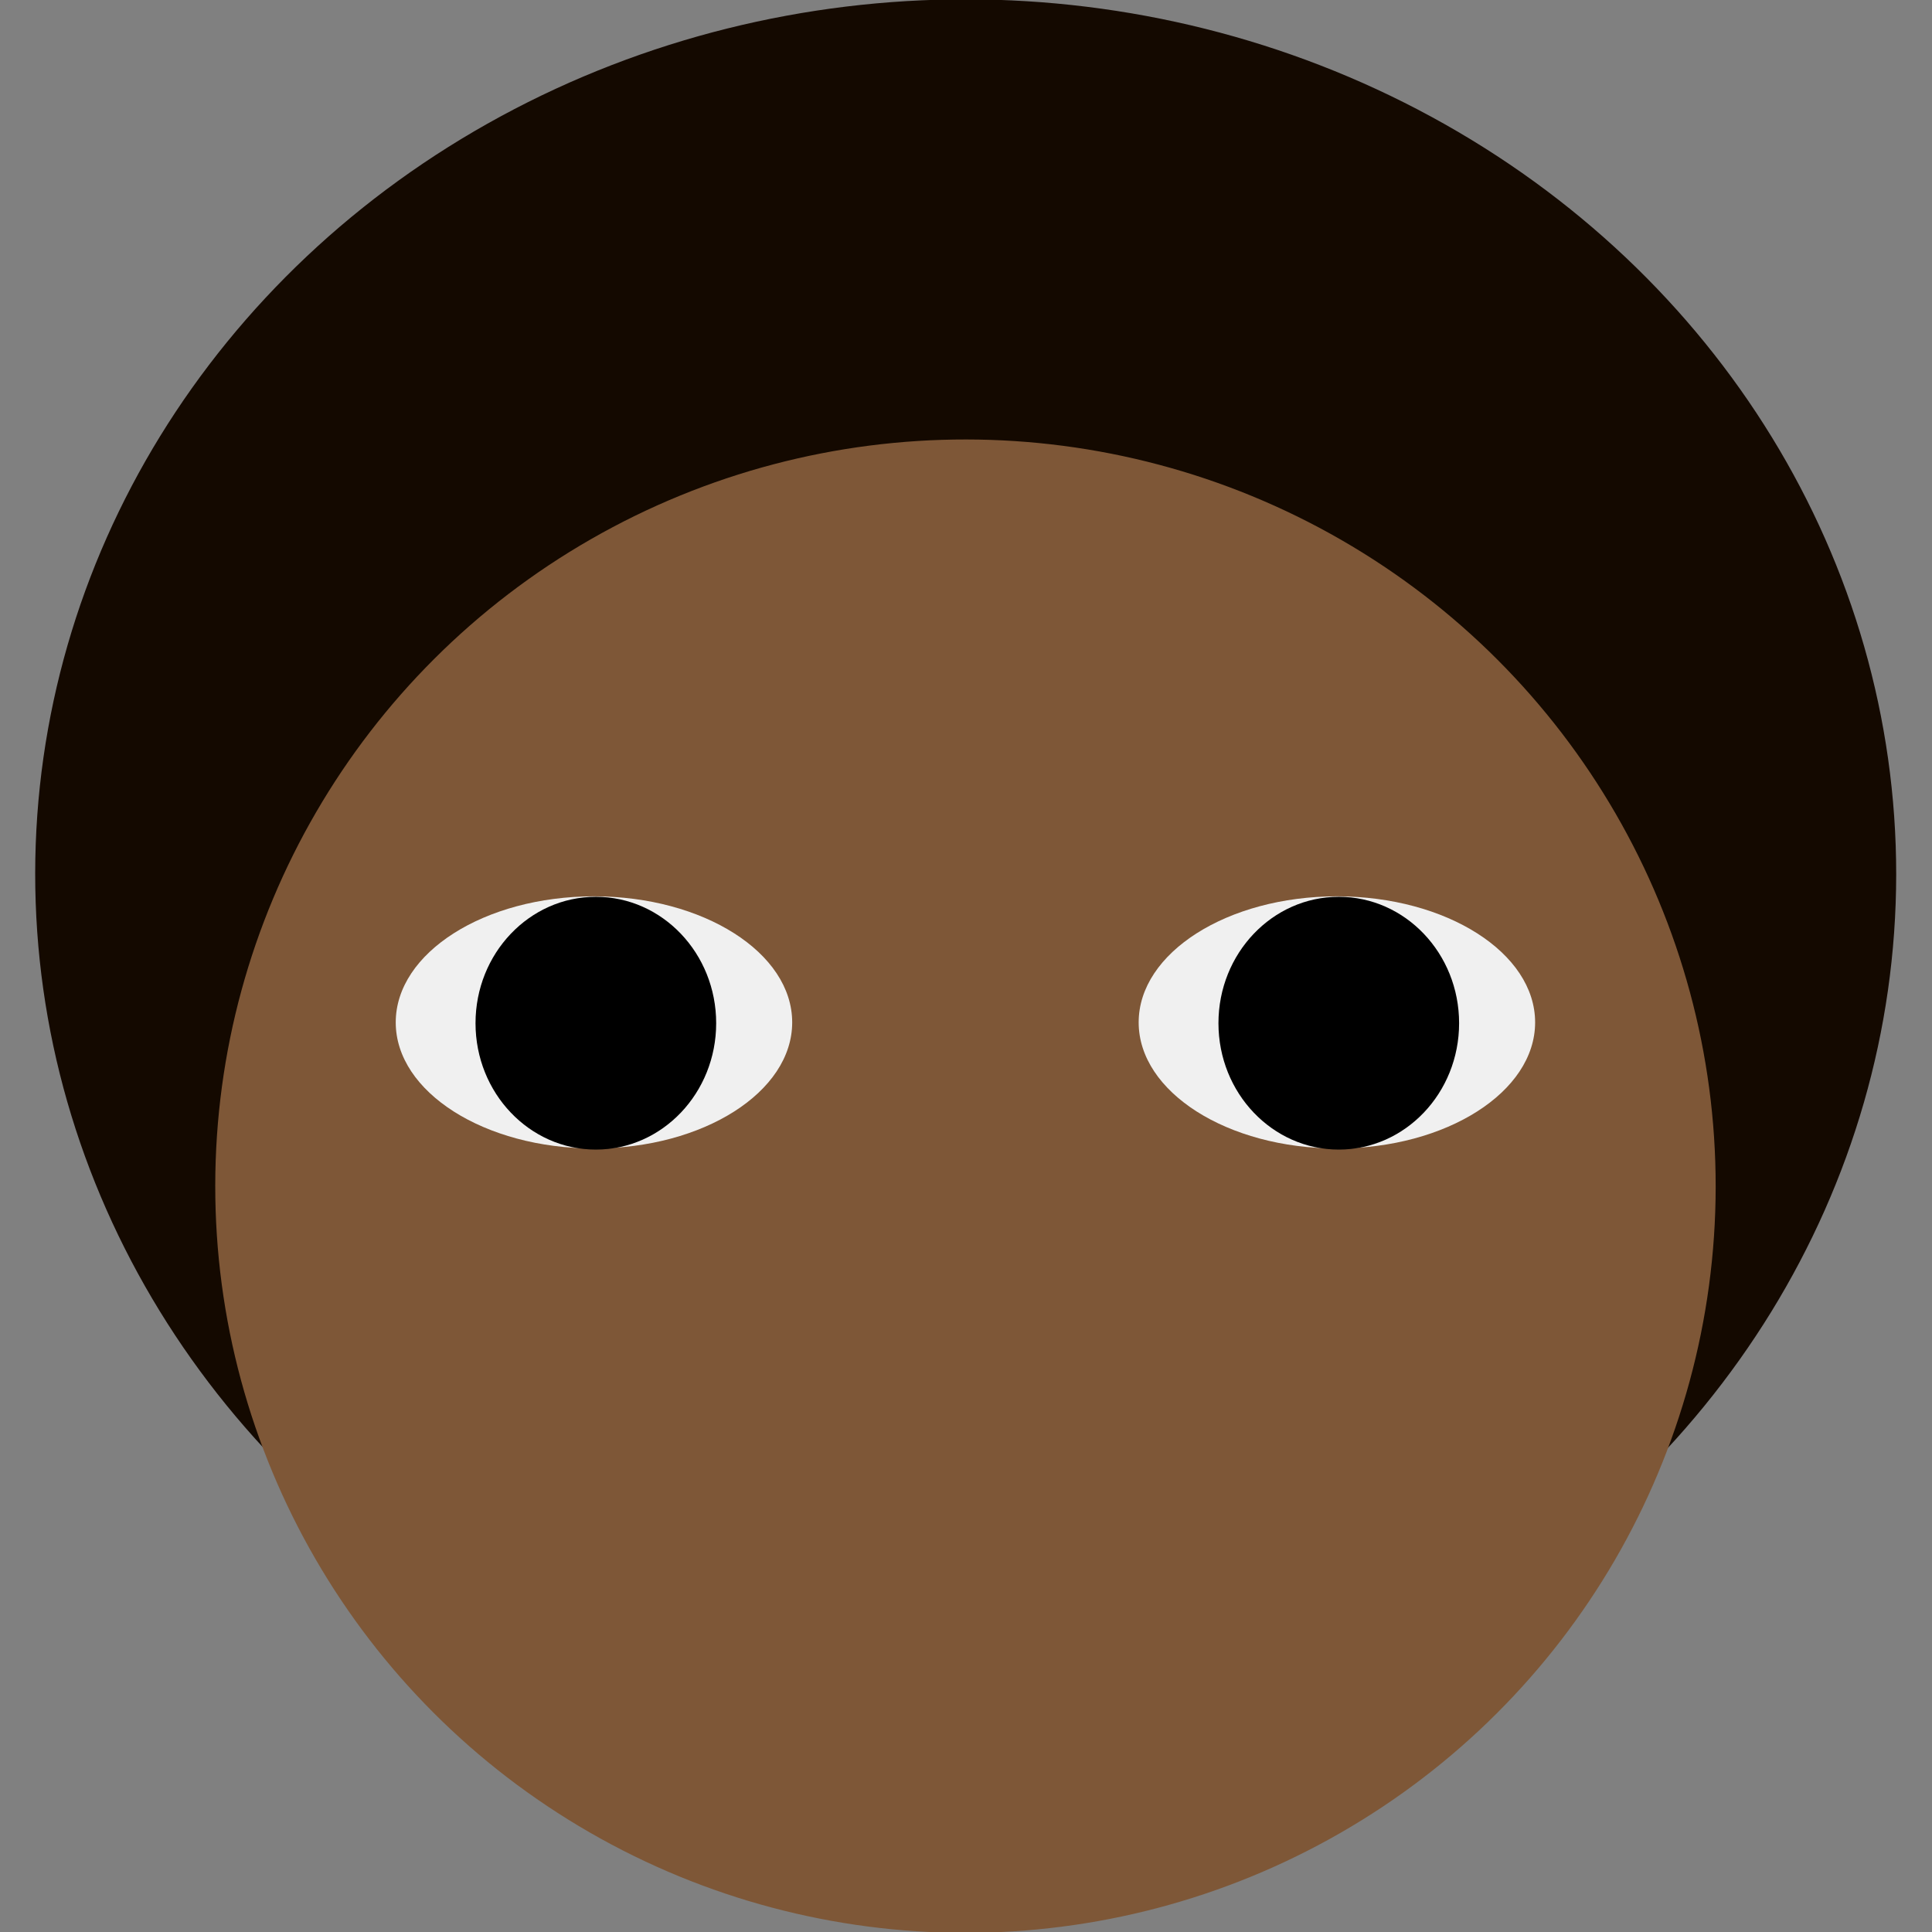 <?xml version="1.0" encoding="UTF-8" standalone="no"?>
<!DOCTYPE svg PUBLIC "-//W3C//DTD SVG 1.1//EN" "http://www.w3.org/Graphics/SVG/1.1/DTD/svg11.dtd">
<svg width="100%" height="100%" viewBox="0 0 32 32" version="1.1" xmlns="http://www.w3.org/2000/svg" xmlns:xlink="http://www.w3.org/1999/xlink" xml:space="preserve" xmlns:serif="http://www.serif.com/" style="fill-rule:evenodd;clip-rule:evenodd;stroke-linejoin:round;stroke-miterlimit:2;">
    <rect x="0" y="0" width="32" height="32" fill="#808080" stroke="none"/>
    <g transform="matrix(1.856,0,0,1.856,-13.698,-10.054)">
        <g id="hair" transform="matrix(1.512,0.001,-0.001,1.421,-4.271,-4.761)">
            <ellipse cx="13.414" cy="12.642" rx="5.492" ry="5.493" style="fill:rgb(20,9,0);"/>
        </g>
        <g id="head-" serif:id="head " transform="matrix(0.964,0.001,-0.001,0.961,0.807,0.703)">
            <ellipse cx="15.773" cy="15.904" rx="6.945" ry="6.934" style="fill:rgb(126,87,55);"/>
        </g>
        <g id="eye-" serif:id="eye ">
            <ellipse cx="12.681" cy="14.541" rx="1.769" ry="1.125" style="fill:rgb(240,240,240);"/>
            <g transform="matrix(1.3,0,0,1.292,-4.379,-4.16)">
                <ellipse cx="13.136" cy="14.48" rx="0.826" ry="0.873"/>
            </g>
        </g>
        <g id="eye-1" serif:id="eye " transform="matrix(1,0,0,1,6.63,0)">
            <ellipse cx="12.681" cy="14.541" rx="1.769" ry="1.125" style="fill:rgb(240,240,240);"/>
            <g transform="matrix(1.3,0,0,1.292,-4.379,-4.16)">
                <ellipse cx="13.136" cy="14.48" rx="0.826" ry="0.873"/>
            </g>
        </g>
    </g>
</svg>
